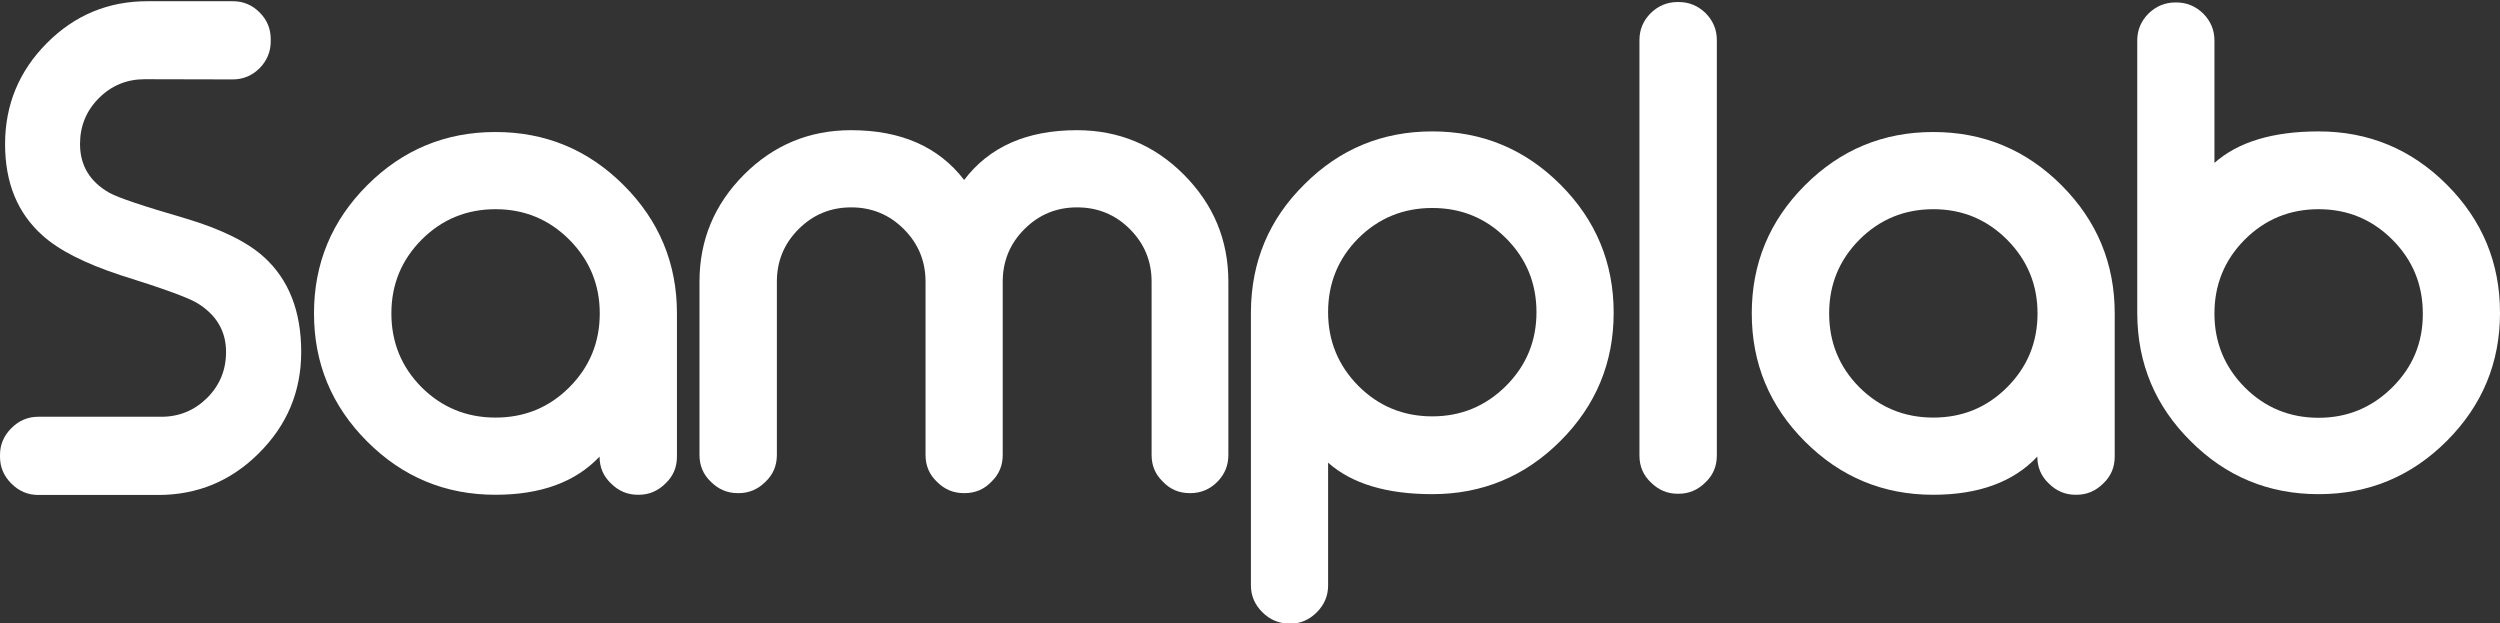 <svg xmlns="http://www.w3.org/2000/svg" viewBox="0 0 12.309 3.068" version="1.1" height="3.068mm" width="12.309mm">
 <rect x="0" y="0" width="12.309" height="3.068" fill="#333333" stroke="none"/>
 <g transform="translate(-52.923 -118.52)">
  <g aria-label="Samplab" stroke-width=".265" fill="#fff">
   <path d="m53.636 118.91q-0.133 0-0.226 0.093-0.093 0.093-0.093 0.226 0 0.158 0.144 0.24 0.064 0.036 0.374 0.126 0.265 0.079 0.388 0.191 0.183 0.166 0.183 0.467 0 0.291-0.208 0.498-0.206 0.206-0.496 0.206h-0.591q-0.076 0-0.132-0.056-0.056-0.056-0.056-0.132v-9e-3q0-0.076 0.056-0.132 0.056-0.056 0.132-0.056h0.606q0.132 0 0.226-0.093 0.093-0.093 0.093-0.226 0-0.155-0.144-0.242-0.068-0.04-0.375-0.136-0.265-0.087-0.386-0.197-0.183-0.164-0.183-0.448 0-0.291 0.206-0.498t0.498-0.206h0.417q0.078 0 0.133 0.056 0.054 0.054 0.054 0.132v9e-3q0 0.076-0.054 0.132-0.056 0.056-0.133 0.056z"></path>
   <path d="m55.363 119.17q0.369 0 0.631 0.262 0.262 0.262 0.262 0.631v0.705q0 0.079-0.056 0.132-0.056 0.056-0.132 0.056h-0.005q-0.076 0-0.132-0.056-0.056-0.053-0.056-0.132-0.177 0.188-0.513 0.188-0.369 0-0.631-0.262-0.262-0.262-0.262-0.631t0.262-0.631q0.262-0.262 0.631-0.262zm0 0.38q-0.214 0-0.364 0.15-0.149 0.15-0.149 0.363 0 0.214 0.149 0.364 0.15 0.149 0.364 0.149 0.214 0 0.363-0.149 0.15-0.15 0.15-0.364 0-0.212-0.15-0.363-0.15-0.15-0.363-0.15z"></path>
   <path d="m56.748 120.76q0 0.079-0.056 0.132-0.056 0.056-0.132 0.056h-0.005q-0.076 0-0.132-0.056-0.056-0.053-0.056-0.132v-0.853q0-0.307 0.219-0.527 0.219-0.219 0.527-0.219 0.369 0 0.557 0.245 0.186-0.245 0.555-0.245 0.309 0 0.527 0.219 0.219 0.22 0.219 0.527v0.853q0 0.077-0.054 0.132-0.056 0.056-0.133 0.056h-0.003q-0.079 0-0.132-0.056-0.056-0.053-0.056-0.132v-0.853q0-0.152-0.107-0.259t-0.26-0.107q-0.152 0-0.259 0.107t-0.107 0.259v0.853q0 0.079-0.056 0.132-0.053 0.056-0.132 0.056h-0.003q-0.078 0-0.133-0.056-0.056-0.053-0.056-0.132v-0.853q0-0.152-0.107-0.259t-0.259-0.107-0.259 0.107-0.107 0.259z"></path>
   <path d="m59.975 120.57q0.212 0 0.363-0.15 0.15-0.15 0.15-0.363 0-0.214-0.15-0.364-0.149-0.149-0.363-0.149-0.214 0-0.364 0.149-0.149 0.15-0.149 0.364 0 0.212 0.149 0.363 0.15 0.15 0.364 0.15zm-0.705 1.02q-0.076 0-0.132-0.056-0.056-0.056-0.056-0.132v-1.346q0.002-0.371 0.264-0.629 0.26-0.26 0.629-0.26 0.369 0 0.631 0.262 0.262 0.262 0.262 0.631t-0.262 0.631q-0.262 0.262-0.631 0.262-0.338 0-0.513-0.155v0.605q0 0.076-0.056 0.132-0.056 0.056-0.132 0.056z"></path>
   <path d="m61.188 118.53q0.076 0 0.132 0.054 0.056 0.056 0.056 0.133v2.046q0 0.079-0.056 0.132-0.056 0.056-0.132 0.056h-0.005q-0.076 0-0.132-0.056-0.056-0.053-0.056-0.132v-2.046q0-0.077 0.056-0.133 0.056-0.054 0.132-0.054z"></path>
   <path d="m62.442 119.17q0.369 0 0.631 0.262 0.262 0.262 0.262 0.631v0.705q0 0.079-0.056 0.132-0.056 0.056-0.132 0.056h-0.005q-0.076 0-0.132-0.056-0.056-0.053-0.056-0.132-0.177 0.188-0.513 0.188-0.369 0-0.631-0.262-0.262-0.262-0.262-0.631t0.262-0.631q0.262-0.262 0.631-0.262zm0 0.38q-0.214 0-0.364 0.15-0.149 0.15-0.149 0.363 0 0.214 0.149 0.364 0.15 0.149 0.364 0.149 0.214 0 0.363-0.149 0.15-0.15 0.15-0.364 0-0.212-0.15-0.363-0.15-0.15-0.363-0.15z"></path>
   <path d="m64.339 119.55q-0.214 0-0.364 0.15-0.149 0.15-0.149 0.364 0 0.212 0.149 0.363 0.15 0.15 0.364 0.15 0.212 0 0.363-0.15t0.15-0.363q0-0.214-0.15-0.364t-0.363-0.15zm-0.701-1.018q0.076 0 0.132 0.054 0.056 0.056 0.056 0.133v0.603q0.175-0.155 0.513-0.155 0.369 0 0.631 0.262 0.262 0.262 0.262 0.631t-0.262 0.631q-0.262 0.262-0.631 0.262-0.369 0-0.629-0.26-0.262-0.259-0.264-0.628v-1.346q0-0.077 0.056-0.133 0.056-0.054 0.132-0.054z"></path>
  </g>
 </g>
</svg>
